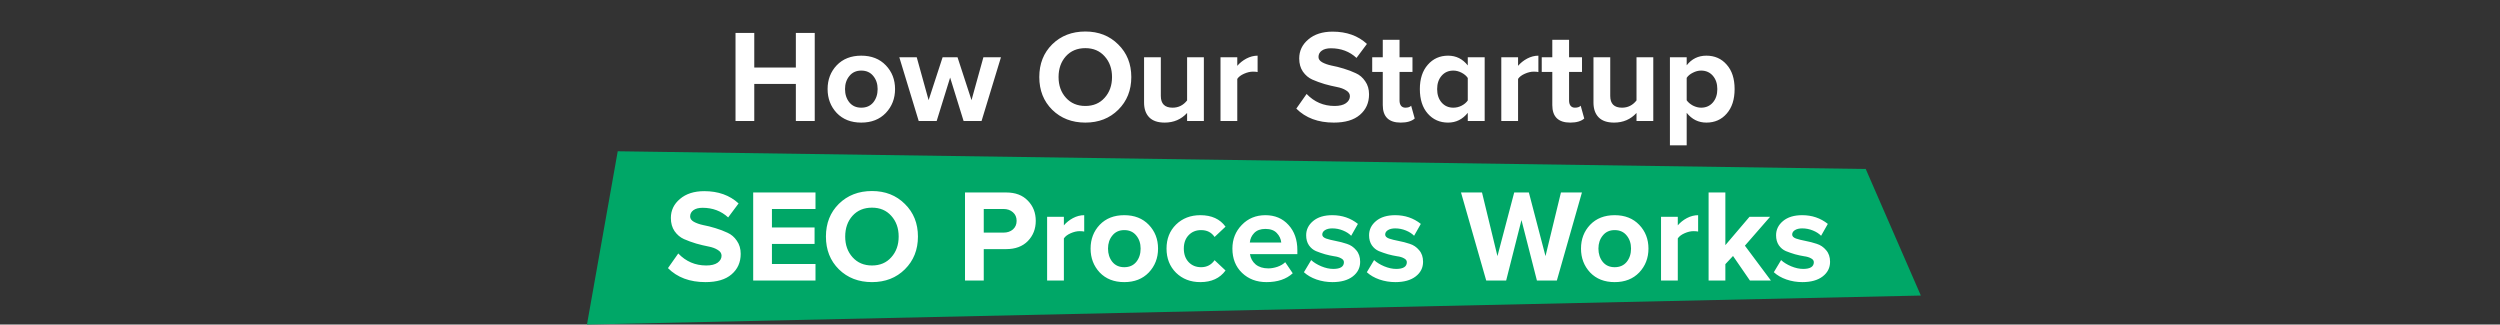 <svg width="909" height="118" viewBox="0 0 909 118" fill="none" xmlns="http://www.w3.org/2000/svg">
<rect x="0" y="0" width="909" height="118" fill="#333333" stroke="none"/>
<path d="M213.42 118L224.608 55L678.38 61.446L698.42 107.462L213.42 118Z" fill="#00A767"/>
<path d="M296.237 44.001H289.373V30.513H274.253V44.001H267.437V11.985H274.253V24.561H289.373V11.985H296.237V44.001ZM322.082 41.073C319.842 43.409 316.866 44.577 313.154 44.577C309.442 44.577 306.466 43.409 304.226 41.073C302.018 38.705 300.914 35.809 300.914 32.385C300.914 28.961 302.018 26.081 304.226 23.745C306.466 21.409 309.442 20.241 313.154 20.241C316.866 20.241 319.842 21.409 322.082 23.745C324.322 26.081 325.442 28.961 325.442 32.385C325.442 35.809 324.322 38.705 322.082 41.073ZM313.154 39.153C315.01 39.153 316.466 38.513 317.522 37.233C318.578 35.921 319.106 34.305 319.106 32.385C319.106 30.497 318.578 28.913 317.522 27.633C316.466 26.321 315.01 25.665 313.154 25.665C311.33 25.665 309.89 26.321 308.834 27.633C307.778 28.913 307.25 30.497 307.25 32.385C307.25 34.305 307.778 35.921 308.834 37.233C309.89 38.513 311.33 39.153 313.154 39.153ZM356.892 44.001H350.364L345.468 28.209L340.572 44.001H334.044L326.988 20.817H333.324L337.644 36.417L342.732 20.817H348.156L353.244 36.417L357.564 20.817H363.948L356.892 44.001ZM394.637 44.577C389.773 44.577 385.757 43.025 382.589 39.921C379.453 36.817 377.885 32.849 377.885 28.017C377.885 23.185 379.453 19.217 382.589 16.113C385.757 13.009 389.773 11.457 394.637 11.457C399.469 11.457 403.453 13.025 406.589 16.161C409.757 19.265 411.341 23.217 411.341 28.017C411.341 32.817 409.757 36.785 406.589 39.921C403.453 43.025 399.469 44.577 394.637 44.577ZM387.581 35.553C389.373 37.537 391.725 38.529 394.637 38.529C397.549 38.529 399.885 37.537 401.645 35.553C403.437 33.569 404.333 31.057 404.333 28.017C404.333 24.977 403.437 22.465 401.645 20.481C399.885 18.497 397.549 17.505 394.637 17.505C391.693 17.505 389.325 18.497 387.533 20.481C385.773 22.465 384.893 24.977 384.893 28.017C384.893 31.057 385.789 33.569 387.581 35.553ZM437.725 44.001H431.629V41.073C429.485 43.409 426.765 44.577 423.469 44.577C420.973 44.577 419.101 43.937 417.853 42.657C416.605 41.377 415.981 39.585 415.981 37.281V20.817H422.077V34.881C422.077 37.729 423.501 39.153 426.349 39.153C428.493 39.153 430.253 38.273 431.629 36.513V20.817H437.725V44.001ZM449.873 44.001H443.777V20.817H449.873V23.937C450.769 22.881 451.873 22.001 453.185 21.297C454.529 20.593 455.889 20.241 457.265 20.241V26.193C456.849 26.097 456.289 26.049 455.585 26.049C454.561 26.049 453.473 26.305 452.321 26.817C451.169 27.329 450.353 27.953 449.873 28.689V44.001ZM484.97 44.577C479.274 44.577 474.73 42.881 471.338 39.489L475.082 34.161C477.866 37.073 481.258 38.529 485.258 38.529C487.05 38.529 488.426 38.193 489.386 37.521C490.346 36.817 490.826 35.969 490.826 34.977C490.826 34.113 490.362 33.409 489.434 32.865C488.538 32.289 487.402 31.873 486.026 31.617C484.682 31.361 483.21 31.009 481.61 30.561C480.01 30.081 478.522 29.537 477.146 28.929C475.802 28.321 474.666 27.361 473.738 26.049C472.842 24.737 472.394 23.137 472.394 21.249C472.394 18.497 473.498 16.193 475.706 14.337C477.914 12.449 480.858 11.505 484.538 11.505C489.626 11.505 493.786 12.993 497.018 15.969L493.226 21.057C490.698 18.721 487.594 17.553 483.914 17.553C482.506 17.553 481.402 17.841 480.602 18.417C479.802 18.993 479.402 19.761 479.402 20.721C479.402 21.489 479.85 22.129 480.746 22.641C481.674 23.153 482.81 23.553 484.154 23.841C485.53 24.097 487.002 24.465 488.57 24.945C490.17 25.425 491.642 25.985 492.986 26.625C494.362 27.233 495.498 28.209 496.394 29.553C497.322 30.865 497.786 32.449 497.786 34.305C497.786 37.377 496.682 39.857 494.474 41.745C492.298 43.633 489.13 44.577 484.97 44.577ZM509.303 44.577C504.951 44.577 502.775 42.449 502.775 38.193V26.145H498.935V20.817H502.775V14.481H508.871V20.817H513.575V26.145H508.871V36.561C508.871 37.329 509.047 37.953 509.399 38.433C509.783 38.913 510.311 39.153 510.983 39.153C511.975 39.153 512.679 38.913 513.095 38.433L514.391 43.089C513.271 44.081 511.575 44.577 509.303 44.577ZM539.826 44.001H533.682V41.025C531.794 43.393 529.41 44.577 526.53 44.577C523.522 44.577 521.058 43.489 519.138 41.313C517.218 39.137 516.258 36.161 516.258 32.385C516.258 28.673 517.218 25.729 519.138 23.553C521.058 21.345 523.522 20.241 526.53 20.241C529.442 20.241 531.826 21.425 533.682 23.793V20.817H539.826V44.001ZM528.45 39.153C529.474 39.153 530.466 38.913 531.426 38.433C532.418 37.921 533.17 37.281 533.682 36.513V28.353C533.17 27.585 532.418 26.945 531.426 26.433C530.434 25.921 529.442 25.665 528.45 25.665C526.69 25.665 525.266 26.289 524.178 27.537C523.09 28.785 522.546 30.401 522.546 32.385C522.546 34.401 523.09 36.033 524.178 37.281C525.266 38.529 526.69 39.153 528.45 39.153ZM551.967 44.001H545.871V20.817H551.967V23.937C552.863 22.881 553.967 22.001 555.279 21.297C556.623 20.593 557.983 20.241 559.359 20.241V26.193C558.943 26.097 558.383 26.049 557.679 26.049C556.655 26.049 555.567 26.305 554.415 26.817C553.263 27.329 552.447 27.953 551.967 28.689V44.001ZM570.944 44.577C566.592 44.577 564.416 42.449 564.416 38.193V26.145H560.576V20.817H564.416V14.481H570.512V20.817H575.216V26.145H570.512V36.561C570.512 37.329 570.688 37.953 571.04 38.433C571.424 38.913 571.952 39.153 572.624 39.153C573.616 39.153 574.32 38.913 574.736 38.433L576.032 43.089C574.912 44.081 573.216 44.577 570.944 44.577ZM601.131 44.001H595.035V41.073C592.891 43.409 590.171 44.577 586.875 44.577C584.379 44.577 582.507 43.937 581.259 42.657C580.011 41.377 579.387 39.585 579.387 37.281V20.817H585.483V34.881C585.483 37.729 586.907 39.153 589.755 39.153C591.899 39.153 593.659 38.273 595.035 36.513V20.817H601.131V44.001ZM620.432 44.577C617.552 44.577 615.168 43.393 613.28 41.025V52.833H607.184V20.817H613.28V23.745C615.104 21.409 617.488 20.241 620.432 20.241C623.472 20.241 625.936 21.329 627.824 23.505C629.744 25.649 630.704 28.609 630.704 32.385C630.704 36.161 629.744 39.137 627.824 41.313C625.936 43.489 623.472 44.577 620.432 44.577ZM618.512 39.153C620.272 39.153 621.696 38.529 622.784 37.281C623.872 36.033 624.416 34.401 624.416 32.385C624.416 30.401 623.872 28.785 622.784 27.537C621.696 26.289 620.272 25.665 618.512 25.665C617.52 25.665 616.528 25.921 615.536 26.433C614.544 26.913 613.792 27.537 613.28 28.305V36.465C613.792 37.201 614.544 37.841 615.536 38.385C616.56 38.897 617.552 39.153 618.512 39.153ZM256.502 102.577C250.806 102.577 246.262 100.881 242.87 97.489L246.614 92.161C249.398 95.073 252.79 96.529 256.79 96.529C258.582 96.529 259.958 96.193 260.918 95.521C261.878 94.817 262.358 93.969 262.358 92.977C262.358 92.113 261.894 91.409 260.966 90.865C260.07 90.289 258.934 89.873 257.558 89.617C256.214 89.361 254.742 89.009 253.142 88.561C251.542 88.081 250.054 87.537 248.678 86.929C247.334 86.321 246.198 85.361 245.27 84.049C244.374 82.737 243.926 81.137 243.926 79.249C243.926 76.497 245.03 74.193 247.238 72.337C249.446 70.449 252.39 69.505 256.07 69.505C261.158 69.505 265.318 70.993 268.55 73.969L264.758 79.057C262.23 76.721 259.126 75.553 255.446 75.553C254.038 75.553 252.934 75.841 252.134 76.417C251.334 76.993 250.934 77.761 250.934 78.721C250.934 79.489 251.382 80.129 252.278 80.641C253.206 81.153 254.342 81.553 255.686 81.841C257.062 82.097 258.534 82.465 260.102 82.945C261.702 83.425 263.174 83.985 264.518 84.625C265.894 85.233 267.03 86.209 267.926 87.553C268.854 88.865 269.318 90.449 269.318 92.305C269.318 95.377 268.214 97.857 266.006 99.745C263.83 101.633 260.662 102.577 256.502 102.577ZM296.515 102.001H273.859V69.985H296.515V75.985H280.675V82.705H296.179V88.705H280.675V96.001H296.515V102.001ZM317.059 102.577C312.195 102.577 308.179 101.025 305.011 97.921C301.875 94.817 300.307 90.849 300.307 86.017C300.307 81.185 301.875 77.217 305.011 74.113C308.179 71.009 312.195 69.457 317.059 69.457C321.891 69.457 325.875 71.025 329.011 74.161C332.179 77.265 333.763 81.217 333.763 86.017C333.763 90.817 332.179 94.785 329.011 97.921C325.875 101.025 321.891 102.577 317.059 102.577ZM310.003 93.553C311.795 95.537 314.147 96.529 317.059 96.529C319.971 96.529 322.307 95.537 324.067 93.553C325.859 91.569 326.755 89.057 326.755 86.017C326.755 82.977 325.859 80.465 324.067 78.481C322.307 76.497 319.971 75.505 317.059 75.505C314.115 75.505 311.747 76.497 309.955 78.481C308.195 80.465 307.315 82.977 307.315 86.017C307.315 89.057 308.211 91.569 310.003 93.553ZM357.691 102.001H350.875V69.985H365.851C369.211 69.985 371.835 70.977 373.723 72.961C375.643 74.913 376.603 77.361 376.603 80.305C376.603 83.217 375.643 85.665 373.723 87.649C371.803 89.601 369.179 90.577 365.851 90.577H357.691V102.001ZM364.891 84.577C366.267 84.577 367.403 84.193 368.299 83.425C369.195 82.625 369.643 81.585 369.643 80.305C369.643 78.993 369.195 77.953 368.299 77.185C367.403 76.385 366.267 75.985 364.891 75.985H357.691V84.577H364.891ZM386.827 102.001H380.731V78.817H386.827V81.937C387.723 80.881 388.827 80.001 390.139 79.297C391.483 78.593 392.843 78.241 394.219 78.241V84.193C393.803 84.097 393.243 84.049 392.539 84.049C391.515 84.049 390.427 84.305 389.275 84.817C388.123 85.329 387.307 85.953 386.827 86.689V102.001ZM417.707 99.073C415.467 101.409 412.491 102.577 408.779 102.577C405.067 102.577 402.091 101.409 399.851 99.073C397.643 96.705 396.539 93.809 396.539 90.385C396.539 86.961 397.643 84.081 399.851 81.745C402.091 79.409 405.067 78.241 408.779 78.241C412.491 78.241 415.467 79.409 417.707 81.745C419.947 84.081 421.067 86.961 421.067 90.385C421.067 93.809 419.947 96.705 417.707 99.073ZM408.779 97.153C410.635 97.153 412.091 96.513 413.147 95.233C414.203 93.921 414.731 92.305 414.731 90.385C414.731 88.497 414.203 86.913 413.147 85.633C412.091 84.321 410.635 83.665 408.779 83.665C406.955 83.665 405.515 84.321 404.459 85.633C403.403 86.913 402.875 88.497 402.875 90.385C402.875 92.305 403.403 93.921 404.459 95.233C405.515 96.513 406.955 97.153 408.779 97.153ZM436.437 102.577C432.885 102.577 429.941 101.441 427.605 99.169C425.301 96.865 424.149 93.937 424.149 90.385C424.149 86.833 425.301 83.921 427.605 81.649C429.941 79.377 432.885 78.241 436.437 78.241C440.533 78.241 443.589 79.633 445.605 82.417L441.621 86.161C440.501 84.497 438.869 83.665 436.725 83.665C434.869 83.665 433.349 84.289 432.165 85.537C431.013 86.753 430.437 88.369 430.437 90.385C430.437 92.401 431.013 94.033 432.165 95.281C433.349 96.529 434.869 97.153 436.725 97.153C438.805 97.153 440.437 96.305 441.621 94.609L445.605 98.353C443.557 101.169 440.501 102.577 436.437 102.577ZM460.486 102.577C456.902 102.577 453.942 101.457 451.606 99.217C449.27 96.977 448.102 94.033 448.102 90.385C448.102 86.993 449.238 84.129 451.51 81.793C453.782 79.425 456.646 78.241 460.102 78.241C463.558 78.241 466.358 79.425 468.502 81.793C470.646 84.129 471.718 87.185 471.718 90.961V92.401H454.486C454.71 93.905 455.398 95.153 456.55 96.145C457.734 97.105 459.27 97.585 461.158 97.585C462.214 97.585 463.318 97.393 464.47 97.009C465.654 96.593 466.598 96.033 467.302 95.329L470.038 99.361C467.702 101.505 464.518 102.577 460.486 102.577ZM465.862 88.177C465.734 86.865 465.19 85.713 464.23 84.721C463.302 83.729 461.926 83.233 460.102 83.233C458.342 83.233 456.982 83.729 456.022 84.721C455.094 85.681 454.566 86.833 454.438 88.177H465.862ZM484.473 102.577C482.457 102.577 480.521 102.257 478.665 101.617C476.841 100.977 475.321 100.097 474.105 98.977L476.745 94.561C477.673 95.425 478.889 96.177 480.393 96.817C481.929 97.457 483.385 97.777 484.761 97.777C487.353 97.777 488.649 96.961 488.649 95.329C488.649 94.753 488.313 94.289 487.641 93.937C486.969 93.553 486.121 93.297 485.097 93.169C484.073 93.009 482.969 92.769 481.785 92.449C480.601 92.097 479.497 91.713 478.473 91.297C477.449 90.849 476.601 90.145 475.929 89.185C475.257 88.193 474.921 86.977 474.921 85.537C474.921 83.489 475.769 81.761 477.465 80.353C479.161 78.945 481.481 78.241 484.425 78.241C487.977 78.241 491.081 79.297 493.737 81.409L491.289 85.729C490.553 84.961 489.561 84.321 488.313 83.809C487.065 83.297 485.769 83.041 484.425 83.041C483.337 83.041 482.457 83.249 481.785 83.665C481.113 84.081 480.777 84.625 480.777 85.297C480.777 85.905 481.241 86.385 482.169 86.737C483.129 87.057 484.281 87.345 485.625 87.601C487.001 87.857 488.361 88.209 489.705 88.657C491.049 89.073 492.185 89.841 493.113 90.961C494.073 92.049 494.553 93.457 494.553 95.185C494.553 97.361 493.657 99.137 491.865 100.513C490.073 101.889 487.609 102.577 484.473 102.577ZM507.348 102.577C505.332 102.577 503.396 102.257 501.54 101.617C499.716 100.977 498.196 100.097 496.98 98.977L499.62 94.561C500.548 95.425 501.764 96.177 503.268 96.817C504.804 97.457 506.26 97.777 507.636 97.777C510.228 97.777 511.524 96.961 511.524 95.329C511.524 94.753 511.188 94.289 510.516 93.937C509.844 93.553 508.996 93.297 507.972 93.169C506.948 93.009 505.844 92.769 504.66 92.449C503.476 92.097 502.372 91.713 501.348 91.297C500.324 90.849 499.476 90.145 498.804 89.185C498.132 88.193 497.796 86.977 497.796 85.537C497.796 83.489 498.644 81.761 500.34 80.353C502.036 78.945 504.356 78.241 507.3 78.241C510.852 78.241 513.956 79.297 516.612 81.409L514.164 85.729C513.428 84.961 512.436 84.321 511.188 83.809C509.94 83.297 508.644 83.041 507.3 83.041C506.212 83.041 505.332 83.249 504.66 83.665C503.988 84.081 503.652 84.625 503.652 85.297C503.652 85.905 504.116 86.385 505.044 86.737C506.004 87.057 507.156 87.345 508.5 87.601C509.876 87.857 511.236 88.209 512.58 88.657C513.924 89.073 515.06 89.841 515.988 90.961C516.948 92.049 517.428 93.457 517.428 95.185C517.428 97.361 516.532 99.137 514.74 100.513C512.948 101.889 510.484 102.577 507.348 102.577ZM566.071 102.001H558.823L553.207 80.017L547.639 102.001H540.391L531.223 69.985H538.855L544.471 93.121L550.567 69.985H555.895L561.943 93.121L567.559 69.985H575.191L566.071 102.001ZM596.02 99.073C593.78 101.409 590.804 102.577 587.092 102.577C583.38 102.577 580.404 101.409 578.164 99.073C575.956 96.705 574.852 93.809 574.852 90.385C574.852 86.961 575.956 84.081 578.164 81.745C580.404 79.409 583.38 78.241 587.092 78.241C590.804 78.241 593.78 79.409 596.02 81.745C598.26 84.081 599.38 86.961 599.38 90.385C599.38 93.809 598.26 96.705 596.02 99.073ZM587.092 97.153C588.948 97.153 590.404 96.513 591.46 95.233C592.516 93.921 593.044 92.305 593.044 90.385C593.044 88.497 592.516 86.913 591.46 85.633C590.404 84.321 588.948 83.665 587.092 83.665C585.268 83.665 583.828 84.321 582.772 85.633C581.716 86.913 581.188 88.497 581.188 90.385C581.188 92.305 581.716 93.921 582.772 95.233C583.828 96.513 585.268 97.153 587.092 97.153ZM610.045 102.001H603.949V78.817H610.045V81.937C610.941 80.881 612.045 80.001 613.357 79.297C614.701 78.593 616.061 78.241 617.437 78.241V84.193C617.021 84.097 616.461 84.049 615.757 84.049C614.733 84.049 613.645 84.305 612.493 84.817C611.341 85.329 610.525 85.953 610.045 86.689V102.001ZM643.902 102.001H636.27L630.126 93.073L627.342 96.049V102.001H621.246V69.985H627.342V89.137L636.126 78.817H643.614L634.446 89.329L643.902 102.001ZM655.333 102.577C653.317 102.577 651.381 102.257 649.525 101.617C647.701 100.977 646.181 100.097 644.965 98.977L647.605 94.561C648.533 95.425 649.749 96.177 651.253 96.817C652.789 97.457 654.245 97.777 655.621 97.777C658.213 97.777 659.509 96.961 659.509 95.329C659.509 94.753 659.173 94.289 658.501 93.937C657.829 93.553 656.981 93.297 655.957 93.169C654.933 93.009 653.829 92.769 652.645 92.449C651.461 92.097 650.357 91.713 649.333 91.297C648.309 90.849 647.461 90.145 646.789 89.185C646.117 88.193 645.781 86.977 645.781 85.537C645.781 83.489 646.629 81.761 648.325 80.353C650.021 78.945 652.341 78.241 655.285 78.241C658.837 78.241 661.941 79.297 664.597 81.409L662.149 85.729C661.413 84.961 660.421 84.321 659.173 83.809C657.925 83.297 656.629 83.041 655.285 83.041C654.197 83.041 653.317 83.249 652.645 83.665C651.973 84.081 651.637 84.625 651.637 85.297C651.637 85.905 652.101 86.385 653.029 86.737C653.989 87.057 655.141 87.345 656.485 87.601C657.861 87.857 659.221 88.209 660.565 88.657C661.909 89.073 663.045 89.841 663.973 90.961C664.933 92.049 665.413 93.457 665.413 95.185C665.413 97.361 664.517 99.137 662.725 100.513C660.933 101.889 658.469 102.577 655.333 102.577Z" fill="white"/>
</svg>
